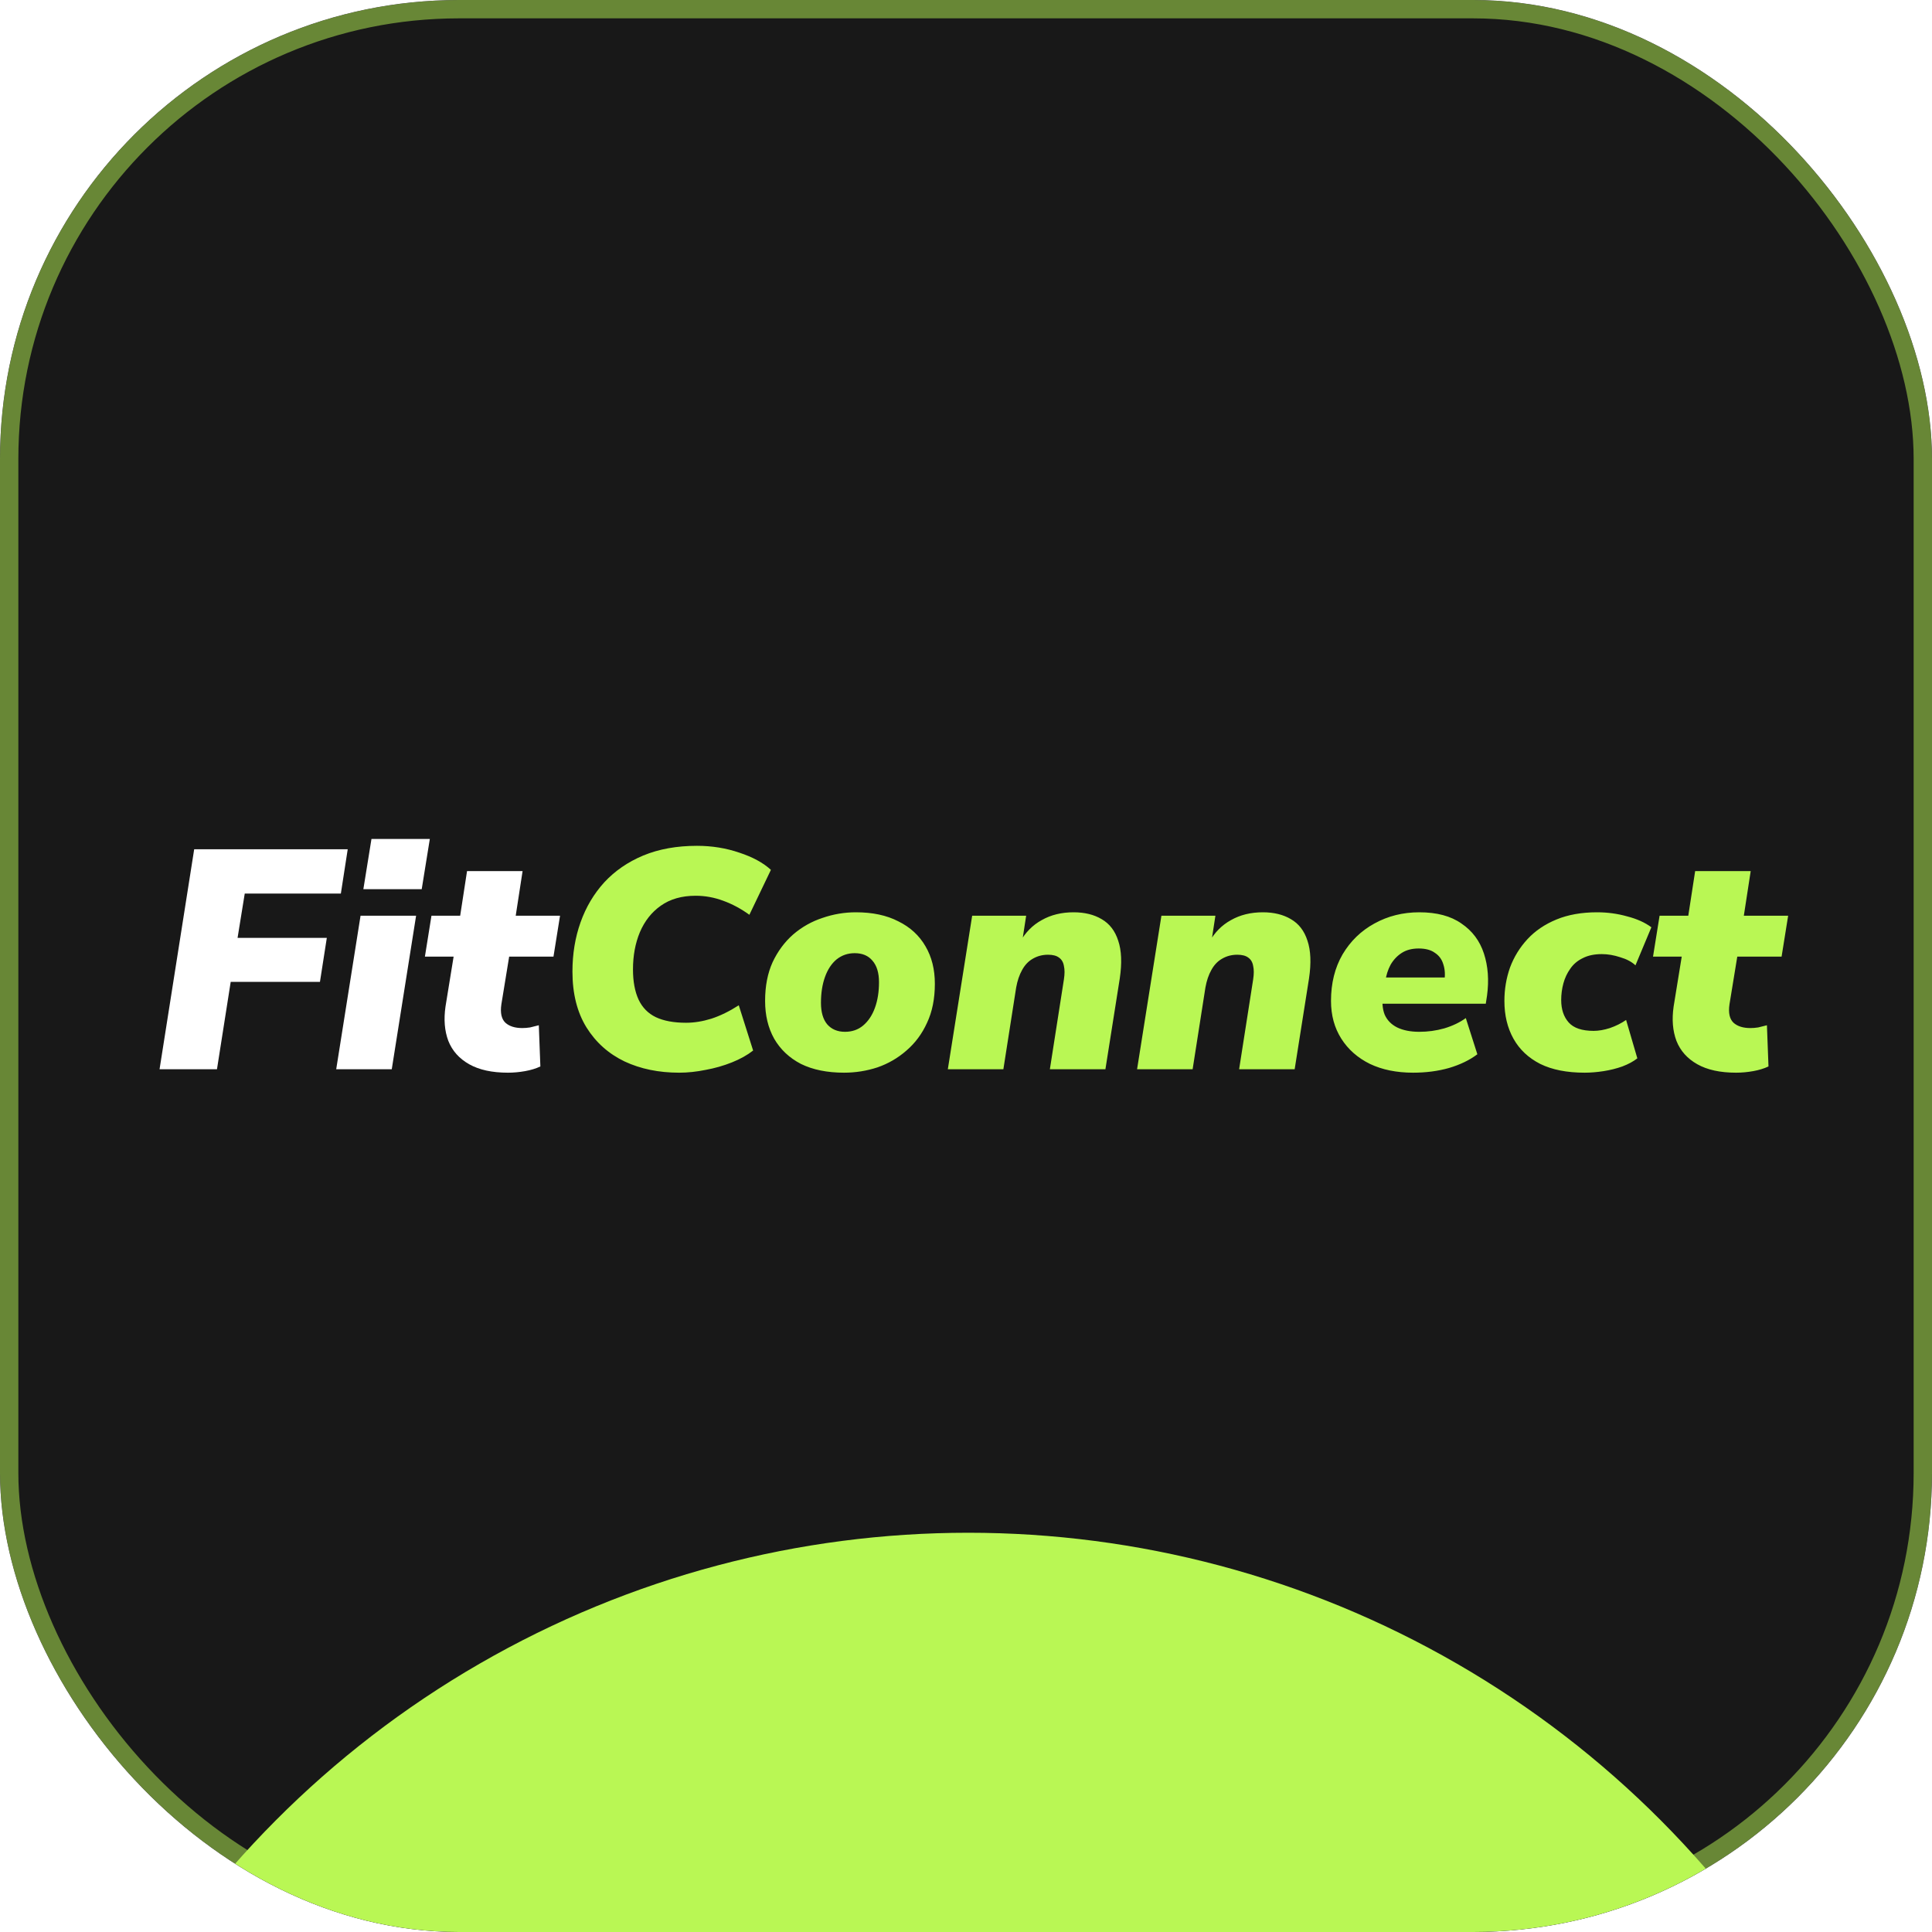 <?xml version="1.0" encoding="UTF-8"?> <svg xmlns="http://www.w3.org/2000/svg" width="421" height="421" viewBox="0 0 421 421" fill="none"><g clip-path="url(#clip0_1819_653)"><rect width="421" height="421" rx="100" fill="#181818"></rect><path d="M34.768 233L42.316 185.06H75.772L74.276 194.716H53.332L51.768 204.372H71.216L69.72 213.96H50.272L47.28 233H34.768ZM79.179 193.764L80.947 182.816H93.663L91.895 193.764H79.179ZM73.263 233L78.567 199.544H90.671L85.367 233H73.263ZM110.68 233.748C107.235 233.748 104.424 233.136 102.248 231.912C100.072 230.688 98.553 228.988 97.692 226.812C96.876 224.636 96.672 222.143 97.08 219.332L98.848 208.452H92.592L94.02 199.544H100.276L101.772 189.82H113.876L112.38 199.544H122.036L120.608 208.452H110.952L109.252 218.856C108.98 220.715 109.275 222.052 110.136 222.868C110.997 223.639 112.221 224.024 113.808 224.024C114.352 224.024 114.919 223.979 115.508 223.888C116.097 223.752 116.732 223.593 117.412 223.412L117.752 232.388C116.8 232.841 115.689 233.181 114.42 233.408C113.151 233.635 111.904 233.748 110.68 233.748Z" fill="white"></path><path d="M147.997 233.748C143.554 233.748 139.588 232.932 136.097 231.3C132.606 229.623 129.841 227.152 127.801 223.888C125.761 220.579 124.741 216.521 124.741 211.716C124.741 207.863 125.33 204.281 126.509 200.972C127.688 197.663 129.41 194.761 131.677 192.268C133.989 189.775 136.822 187.825 140.177 186.42C143.577 185.015 147.476 184.312 151.873 184.312C155.137 184.312 158.22 184.811 161.121 185.808C164.022 186.76 166.312 188.007 167.989 189.548L163.297 199.34C161.484 198.025 159.58 197.005 157.585 196.28C155.636 195.555 153.641 195.192 151.601 195.192C148.564 195.192 146.025 195.917 143.985 197.368C141.99 198.773 140.472 200.7 139.429 203.148C138.432 205.551 137.933 208.248 137.933 211.24C137.933 213.869 138.341 216.068 139.157 217.836C139.973 219.559 141.22 220.828 142.897 221.644C144.62 222.46 146.818 222.868 149.493 222.868C151.261 222.868 153.097 222.573 155.001 221.984C156.95 221.349 158.945 220.375 160.985 219.06L164.113 228.92C162.844 229.917 161.302 230.779 159.489 231.504C157.676 232.229 155.772 232.773 153.777 233.136C151.782 233.544 149.856 233.748 147.997 233.748ZM183.926 233.748C180.254 233.748 177.126 233.113 174.542 231.844C172.003 230.529 170.054 228.693 168.694 226.336C167.379 223.979 166.722 221.236 166.722 218.108C166.722 214.889 167.266 212.079 168.354 209.676C169.487 207.273 170.983 205.256 172.842 203.624C174.746 201.992 176.877 200.791 179.234 200.02C181.591 199.204 184.017 198.796 186.51 198.796C190.137 198.796 193.219 199.453 195.758 200.768C198.342 202.037 200.314 203.851 201.674 206.208C203.034 208.52 203.714 211.24 203.714 214.368C203.714 217.632 203.147 220.465 202.014 222.868C200.926 225.271 199.43 227.288 197.526 228.92C195.667 230.552 193.559 231.776 191.202 232.592C188.845 233.363 186.419 233.748 183.926 233.748ZM184.13 224.84C185.671 224.84 186.986 224.387 188.074 223.48C189.207 222.528 190.069 221.236 190.658 219.604C191.247 217.972 191.542 216.113 191.542 214.028C191.542 211.988 191.066 210.424 190.114 209.336C189.207 208.248 187.915 207.704 186.238 207.704C184.742 207.704 183.427 208.157 182.294 209.064C181.206 209.971 180.367 211.24 179.778 212.872C179.189 214.504 178.894 216.385 178.894 218.516C178.894 220.556 179.347 222.12 180.254 223.208C181.206 224.296 182.498 224.84 184.13 224.84ZM206.54 233L211.844 199.544H223.608L222.724 205.324H222.248C223.427 203.193 225.014 201.584 227.008 200.496C229.003 199.363 231.315 198.796 233.944 198.796C236.347 198.796 238.387 199.295 240.064 200.292C241.787 201.289 242.988 202.853 243.668 204.984C244.394 207.115 244.507 209.857 244.008 213.212L240.88 233H228.776L231.836 213.416C232.018 212.237 232.018 211.263 231.836 210.492C231.7 209.676 231.338 209.064 230.748 208.656C230.204 208.248 229.411 208.044 228.368 208.044C227.144 208.044 226.034 208.339 225.036 208.928C224.084 209.472 223.314 210.288 222.724 211.376C222.135 212.419 221.704 213.688 221.432 215.184L218.644 233H206.54ZM247.779 233L253.083 199.544H264.847L263.963 205.324H263.487C264.665 203.193 266.252 201.584 268.247 200.496C270.241 199.363 272.553 198.796 275.183 198.796C277.585 198.796 279.625 199.295 281.303 200.292C283.025 201.289 284.227 202.853 284.907 204.984C285.632 207.115 285.745 209.857 285.247 213.212L282.119 233H270.015L273.075 213.416C273.256 212.237 273.256 211.263 273.075 210.492C272.939 209.676 272.576 209.064 271.987 208.656C271.443 208.248 270.649 208.044 269.607 208.044C268.383 208.044 267.272 208.339 266.275 208.928C265.323 209.472 264.552 210.288 263.963 211.376C263.373 212.419 262.943 213.688 262.671 215.184L259.883 233H247.779ZM307.921 233.748C304.339 233.748 301.211 233.113 298.537 231.844C295.862 230.529 293.777 228.693 292.281 226.336C290.785 223.979 290.037 221.236 290.037 218.108C290.037 214.255 290.875 210.877 292.553 207.976C294.275 205.075 296.587 202.831 299.489 201.244C302.435 199.612 305.699 198.796 309.281 198.796C313.089 198.796 316.149 199.612 318.461 201.244C320.818 202.831 322.45 205.007 323.357 207.772C324.263 210.537 324.49 213.597 324.037 216.952L323.765 218.72H299.897L300.713 213.008H315.809L314.721 213.892C314.947 212.487 314.879 211.24 314.517 210.152C314.199 209.064 313.587 208.225 312.681 207.636C311.819 207.001 310.641 206.684 309.145 206.684C307.694 206.684 306.47 207.001 305.473 207.636C304.475 208.271 303.659 209.132 303.025 210.22C302.435 211.308 302.05 212.532 301.869 213.892L301.393 216.544C301.121 218.312 301.234 219.831 301.733 221.1C302.277 222.324 303.183 223.253 304.453 223.888C305.767 224.523 307.377 224.84 309.281 224.84C311.139 224.84 312.953 224.591 314.721 224.092C316.534 223.548 318.098 222.8 319.413 221.848L321.929 229.736C320.251 231.005 318.189 232.003 315.741 232.728C313.338 233.408 310.731 233.748 307.921 233.748ZM345.298 233.748C341.445 233.748 338.226 233.113 335.642 231.844C333.058 230.529 331.109 228.693 329.794 226.336C328.479 223.979 327.822 221.236 327.822 218.108C327.822 215.569 328.23 213.144 329.046 210.832C329.907 208.52 331.177 206.457 332.854 204.644C334.531 202.831 336.639 201.403 339.178 200.36C341.717 199.317 344.663 198.796 348.018 198.796C350.285 198.796 352.461 199.091 354.546 199.68C356.677 200.224 358.445 201.017 359.85 202.06L356.382 210.356C355.566 209.585 354.455 208.996 353.05 208.588C351.69 208.135 350.353 207.908 349.038 207.908C347.406 207.908 346.023 208.203 344.89 208.792C343.757 209.336 342.85 210.107 342.17 211.104C341.49 212.056 340.991 213.121 340.674 214.3C340.357 215.479 340.198 216.68 340.198 217.904C340.198 219.944 340.742 221.576 341.83 222.8C342.918 224.024 344.731 224.636 347.27 224.636C348.358 224.636 349.537 224.432 350.806 224.024C352.121 223.571 353.299 222.981 354.342 222.256L356.79 230.62C355.929 231.3 354.841 231.889 353.526 232.388C352.257 232.841 350.897 233.181 349.446 233.408C347.995 233.635 346.613 233.748 345.298 233.748ZM378.297 233.748C374.852 233.748 372.041 233.136 369.865 231.912C367.689 230.688 366.17 228.988 365.309 226.812C364.493 224.636 364.289 222.143 364.697 219.332L366.465 208.452H360.209L361.637 199.544H367.893L369.389 189.82H381.493L379.997 199.544H389.653L388.225 208.452H378.569L376.869 218.856C376.597 220.715 376.892 222.052 377.753 222.868C378.614 223.639 379.838 224.024 381.425 224.024C381.969 224.024 382.536 223.979 383.125 223.888C383.714 223.752 384.349 223.593 385.029 223.412L385.369 232.388C384.417 232.841 383.306 233.181 382.037 233.408C380.768 233.635 379.521 233.748 378.297 233.748Z" fill="#B9F754"></path><g filter="url(#filter0_f_1819_653)"><rect x="2" y="2" width="417" height="417" rx="98" stroke="#B9F754" stroke-opacity="0.5" stroke-width="4"></rect></g><g filter="url(#filter1_f_1819_653)"><circle cx="211" cy="547" r="213" fill="#B9F754"></circle></g></g><defs><filter id="filter0_f_1819_653" x="-9.7" y="-9.7" width="440.4" height="440.4" filterUnits="userSpaceOnUse" color-interpolation-filters="sRGB"><feFlood flood-opacity="0" result="BackgroundImageFix"></feFlood><feBlend mode="normal" in="SourceGraphic" in2="BackgroundImageFix" result="shape"></feBlend><feGaussianBlur stdDeviation="4.85" result="effect1_foregroundBlur_1819_653"></feGaussianBlur></filter><filter id="filter1_f_1819_653" x="-422.3" y="-86.3" width="1266.6" height="1266.6" filterUnits="userSpaceOnUse" color-interpolation-filters="sRGB"><feFlood flood-opacity="0" result="BackgroundImageFix"></feFlood><feBlend mode="normal" in="SourceGraphic" in2="BackgroundImageFix" result="shape"></feBlend><feGaussianBlur stdDeviation="210.15" result="effect1_foregroundBlur_1819_653"></feGaussianBlur></filter><clipPath id="clip0_1819_653"><rect width="421" height="421" rx="100" fill="white"></rect></clipPath></defs></svg> 